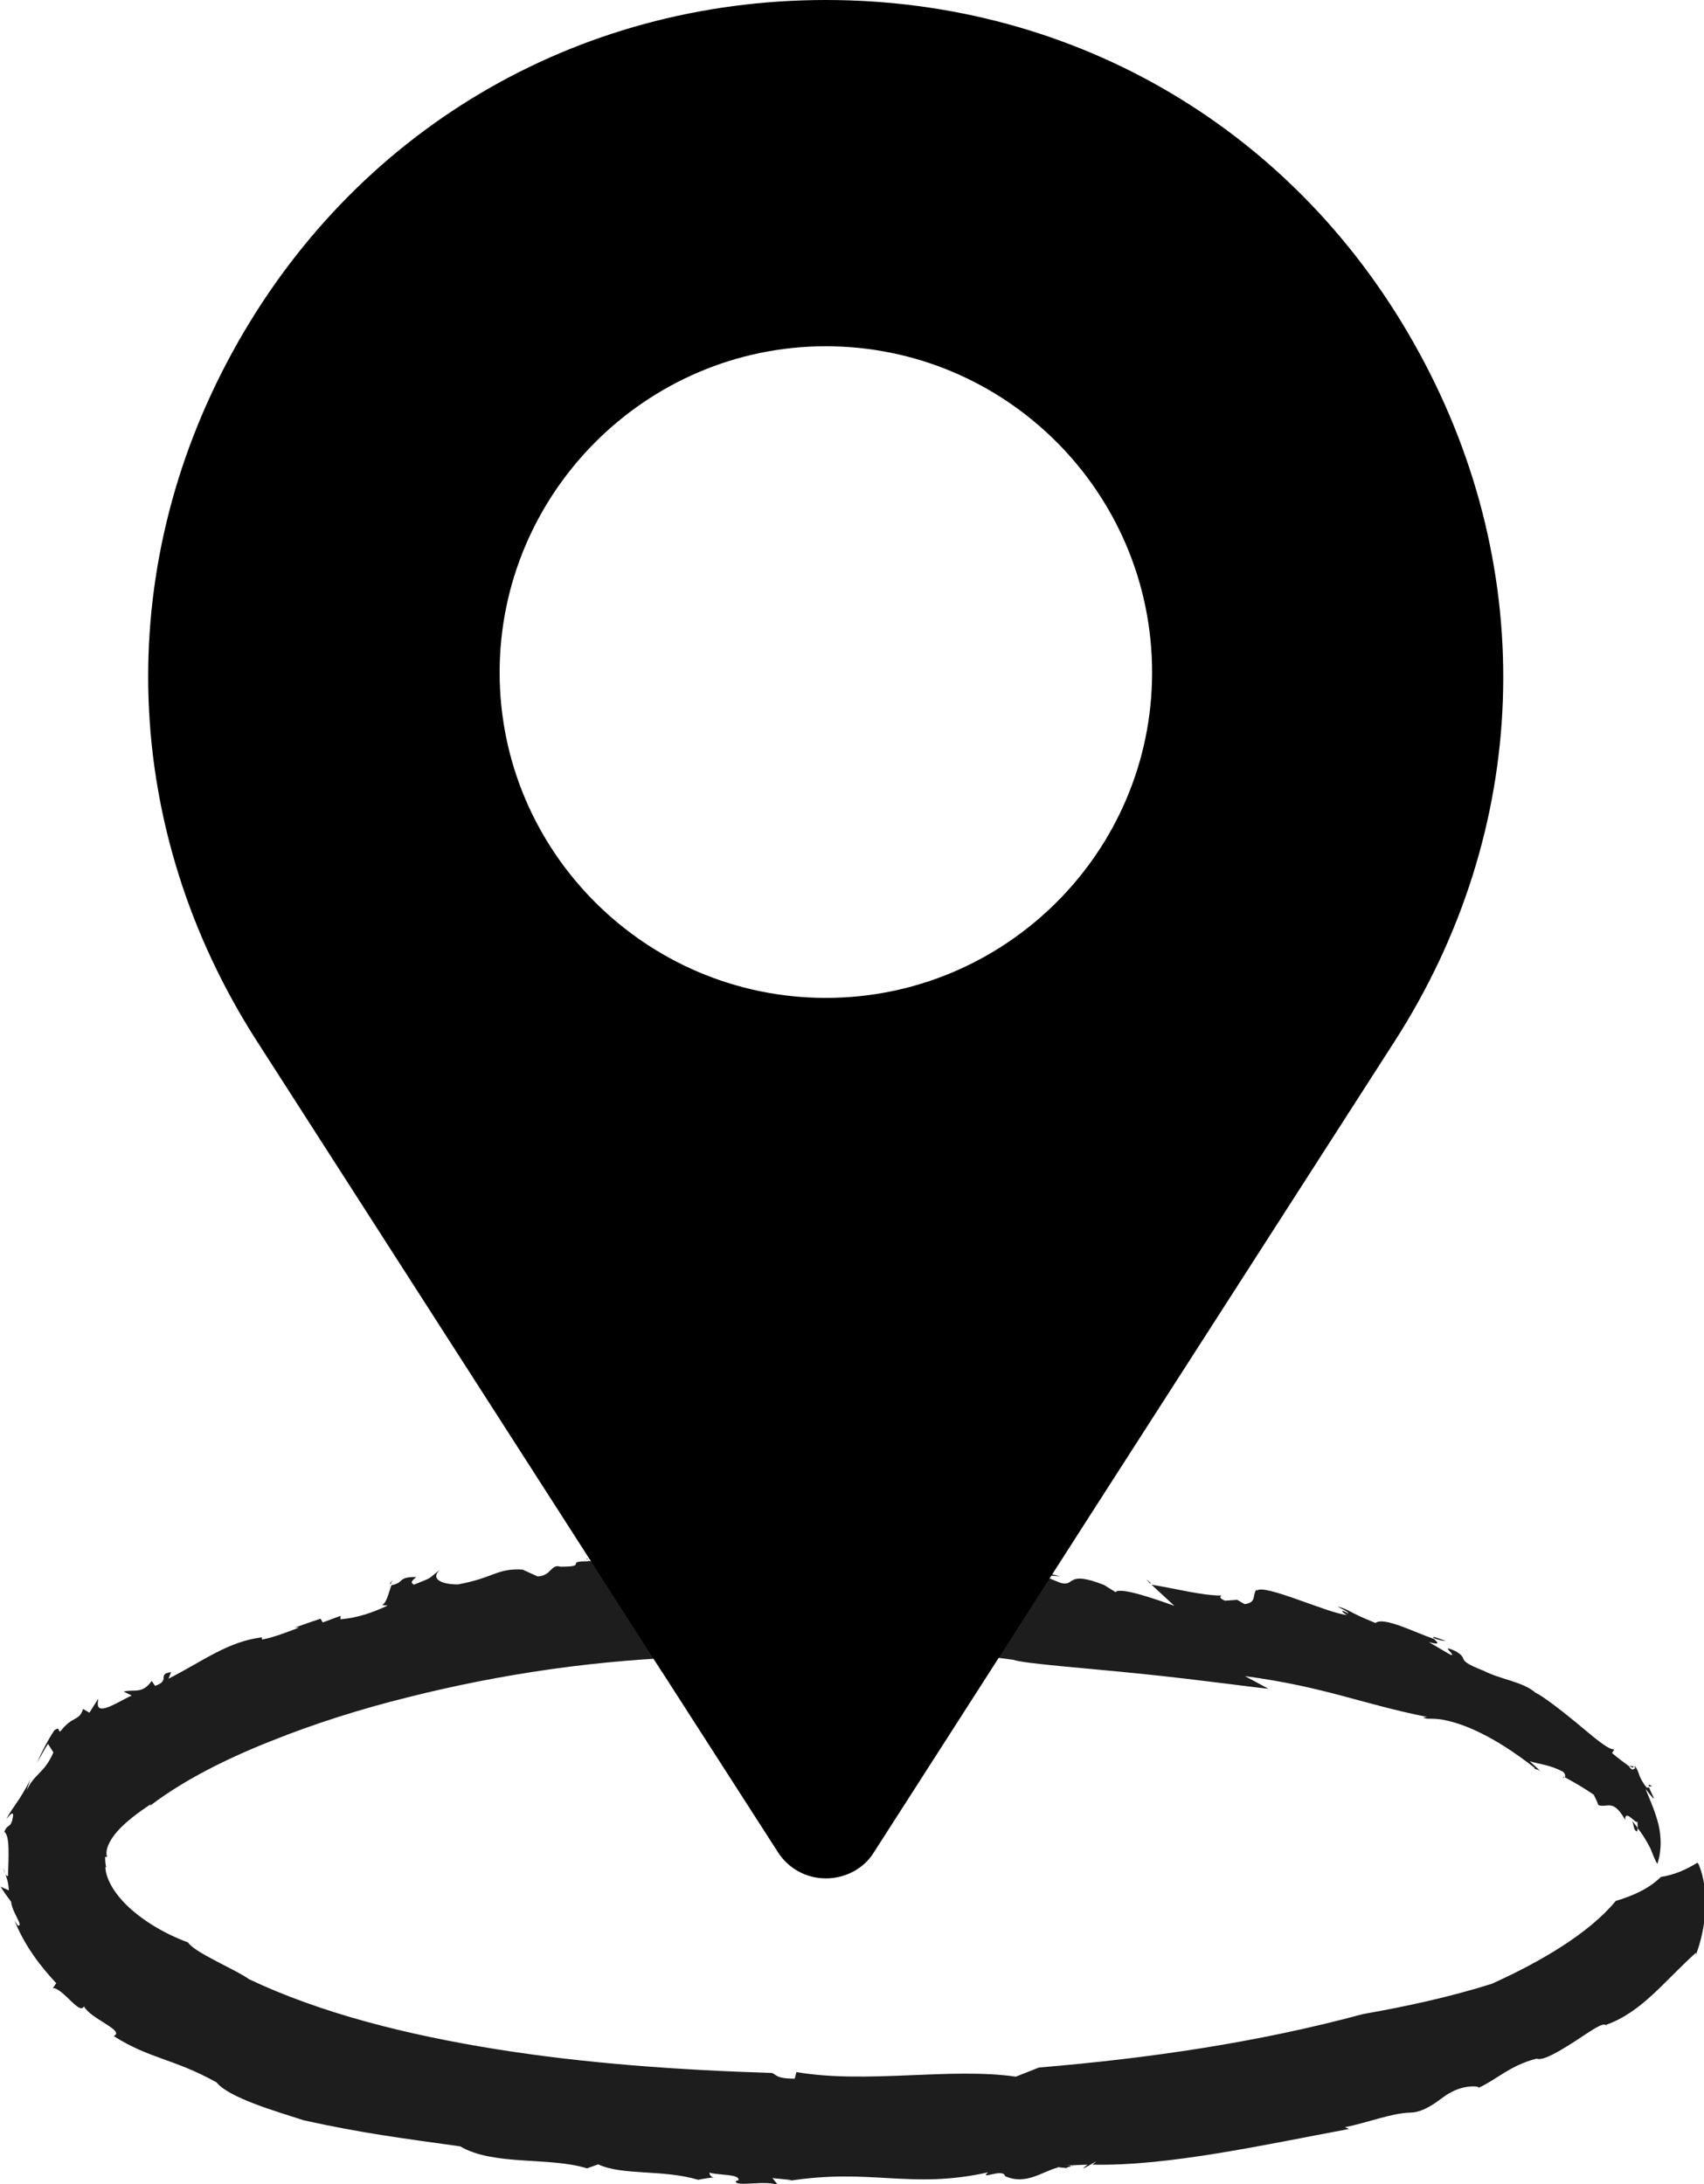 <?xml version="1.0" encoding="UTF-8"?>
<svg xmlns="http://www.w3.org/2000/svg" id="Layer_2" viewBox="0 0 59.65 76.45">
  <defs>
    <style>.cls-1{fill:#1d1d1d;}</style>
  </defs>
  <g id="design">
    <g>
      <g>
        <path class="cls-1" d="M13.64,55.45s.02,0,.04-.01c.02-.05,.04-.1,.06-.14l-.1,.15Z"></path>
        <path class="cls-1" d="M20.53,54.58s.03,0,.04,0c0-.03,0-.06-.04,0Z"></path>
        <path class="cls-1" d="M.17,65.56s-.03-.1-.04-.17c0,.09,.02,.14,.04,.17Z"></path>
        <path class="cls-1" d="M37.53,75.81s-.02,0-.03,0c.03,0,.04,.01,.08,.02l-.05-.03Z"></path>
        <path class="cls-1" d="M37.5,75.82c-.17-.05-.34-.04-.51,0,0,.07,.32,.04,.4,.09-.15-.02,.04-.07,.1-.08Z"></path>
        <path class="cls-1" d="M26.88,54.16s.02,.06,.04,.09c0,0,.02,0,.02,0l-.06-.09Z"></path>
        <path class="cls-1" d="M57.19,61.83l-.15-.02c.05,.04,.1,.06,.13,.06,0-.01,.01-.03,.02-.05Z"></path>
        <path class="cls-1" d="M35.55,54.73s.03-.02,.03-.04c-.15-.05-.54-.08-1.04-.1l-.04,.14h1.04Z"></path>
        <path class="cls-1" d="M59.42,65.2c-.42,.26-.83,.43-1.28,.5-.44,.43-.99,.66-1.58,.84-.93,1.13-2.63,2.13-4.34,2.9-1.46,.46-2.98,.79-4.51,1.06-3.66,.99-7.49,1.55-11.34,1.87l-.81,.32c-2.3-.33-5.22,.26-7.68-.16l-.06,.23c-.7,0-.64-.16-.81-.2-3.22-.1-6.5-.33-9.63-.83-3.13-.5-6.15-1.26-8.66-2.45-.45-.33-1.91-.93-2.14-1.29-.79-.29-1.53-.73-2.07-1.23-.55-.51-.82-1.05-.82-1.42l.03,.03c-.03-.12-.04-.24-.04-.37,.02-.01,.05,0,.07,0-.08-.22,.06-.56,.36-.9,.3-.34,.75-.67,1.17-.95l-.03,.06c1.18-.9,2.68-1.65,4.22-2.26,1.54-.62,3.16-1.13,4.81-1.54,3.3-.83,6.72-1.33,10.27-1.42,3.3,.15,7.15-.43,10.93,.11,.34,.13,2.42,.28,4.48,.49,2.06,.21,4.11,.5,4.44,.52l-.82-.44c2.82,.38,4.04,.96,6.38,1.43l-.14,.02c.15,.09,.33-.02,.89,.12,.54,.13,1.54,.49,3.01,1.64v.03c.1,.05,.13,0,.31,.18l-.48-.44c.36,.11,.73,.13,1.17,.37,.08,.08,.08,.15,.06,.19,.35,.19,.69,.39,1.01,.61,.06,.12,.12,.24,.16,.36,.3,.13,.5-.26,.94,.52-.01-.42,.41,.21,.43,.05,0,.05,.01,.16,.01,.25,.16,.18,.31,.45,.44,.69,.1,.24,.17,.45,.25,.55,0,0,.03-.1,.07-.27,.03-.17,.06-.42,.03-.71-.04-.59-.39-1.31-.52-1.65,.53,.7,.19,.15,.13-.04h-.09c-.33-.42-.23-.54-.41-.75,0,.01-.01,.03-.02,.05h.04s-.02,.05-.06,.05c-.02,.03-.06,.04-.16-.07h.03c-.18-.13-.5-.37-.63-.49l.08-.12c-.24,0-.76-.47-1.33-.94-.56-.46-1.17-.93-1.43-1.05-.45-.39-1.19-.45-1.82-.77-1.05-.41-.46-.38-.97-.68-.65-.3,.09,.2-.19,.12l-.75-.44c.48,.13,.25-.03,.18-.11-.7-.24-1.76-.79-2.05-.56-.93-.37-.91-.47-1.33-.58,.13,.08,.39,.19,.38,.25-.36-.21-.19-.01-.04,.05-.61-.03-2.98-1.14-3.17-.84v-.06c-.17,.21,.02,.46-.42,.52l-.26-.15-.43,.03c-.27-.12-.12-.16-.12-.18-.7,0-1.63-.25-2.45-.38l.8,.74c-.67-.24-1.9-.67-2.06-.48l-.4-.25c-1.37-.54-.99,.09-1.54-.08l-.69-.28,.7,.06c-.69-.17-.97-.26-1.52-.45h0s.06,.03,.07,.04h-.1c-.09,.11-.46,.16-.96,.14-.7-.06-1.26,.08-2.38-.18l-.28,.23-.84-.15v-.19c.83,.01,2.39-.02,3.46,.02l.02-.09c-.63-.03-1.36,.03-1.77,0-.2-.04-.72-.25-.34-.37l-.4,.17c-2.12,0-2.13,0-4.34-.15l.19,.09c-.44,.06-.87,.14-1,0-1.33,.02-2.71,0-3.6-.17l-.17,.24c-.28,.01-.73-.28-.84,.04l-.59,.15c-.38,.03-.6,.18-1.05,.1h0s0,0,0,0c-.03,0-.05-.01-.09-.02v.02c-.87,0,.04,.19-.97,.19-.34-.11-.31,.32-.8,.34l-.53-.24c-.9-.05-1,.29-2.26,.52-.62,0-.97-.21-.62-.52-.5,.39-.22,.24-.92,.53-.14-.09-.07-.13,.08-.27-.68,0-.38,.19-.87,.29-.09,.25-.17,.64-.33,.69l.2,.02c-.49,.23-1.03,.43-1.65,.48v-.12s-.62,.23-.62,.23l-.08-.13c-.3,.1-.59,.2-.89,.31h.14c-.21,.08-.88,.35-1.3,.42v-.08c-1.21,.16-2.02,.81-3.27,1.45l.09-.23c-.51,.07,0,.29-.56,.48l-.12-.17c-.33,.47-.61,.28-.98,.37l.28,.14c-.2,.09-.4,.21-.61,.31-.68,.34-.58,0-.56-.2l-.31,.49-.22-.13c-.15,.45-.35,.21-.8,.79-.1-.02,0-.19-.21-.04-.23,.35-.43,.74-.61,1.14,.13-.22,.25-.45,.39-.67l.19,.3c-.31,.73-.7,.77-.93,1.33,.03-.14,.08-.27,.13-.39-.44,.85-.56,.86-.85,1.4,.13-.16,.31-.37,.21,.03-.08,.29-.16,.12-.28,.41,.2,.13,.15,.86,.13,1.55-.03,0-.07-.02-.09-.06,.06,.17,.1,.26,.12,.56l-.29-.13c.12,.19,.24,.36,.37,.53,.04,.39,.43,.82,.25,.84-.05-.05-.09-.12-.13-.18,.36,.89,.9,1.59,1.46,2.19l-.12,.17c.36,0,.93,.96,1.09,.64,.23,.44,1.46,.85,1.04,1.04,1.26,.8,2.11,.79,3.6,1.62,.44,.54,2.04,1,3.06,1.33,2.05,.45,3.39,.62,5.47,.91,1.17,.69,3.13,.36,4.44,.77l.39-.14c.86,.4,2.26,.17,3.5,.54,.31-.06,.48-.08,.55-.08-.06-.01-.14-.05-.16-.17,.35,.1,1.08,.04,1.02,.27l-.09,.02c-.06,.24,1.1-.06,1.49,.16l-.21-.26,.68,.07-.18,.04c2.96-.48,4.29,.3,7.05-.31-.35,.29,.54-.16,.59,.13,.72,.33,1.29-.15,1.85-.3,0-.01,0-.03,.04-.06l1-.04c-.56,.43,.69-.38,.17,0,2.63,.06,5.99-.69,8.99-1.25l-.15-.06c.76-.15,1.66-.5,2.27-.51,.61,0,1.17-.59,1.39-.68,.49-.3,1.06-.26,1.02-.19,.62-.28,1.11-.79,2.03-1.02,.22,.09,.8-.26,1.33-.6,.53-.34,1.01-.71,1.12-.56v-.03c1.24-.45,2-1.5,3.13-2.52,0,0,0,.04-.01,.1,.39-1.04,.48-2.26,.11-3.18Z"></path>
        <path class="cls-1" d="M51.71,73.02s-.04,.02-.06,.03c.03-.01,.05-.02,.06-.03Z"></path>
        <path class="cls-1" d="M54.76,62.19h-.02c-.05,.07,0,.06,.02,0Z"></path>
        <polygon class="cls-1" points="40.25 55.42 40.3 55.43 40.12 55.27 40.25 55.42"></polygon>
        <path class="cls-1" d="M50.19,57.34c.16,.06,.31,.1,.42,.1-.45-.17-.48-.16-.42-.1Z"></path>
        <path class="cls-1" d="M57.22,64.03c.09,.14,.11,.06,.1-.06-.11-.14-.19-.24-.19-.24,.05,.09,.05,.21,.09,.3Z"></path>
        <path class="cls-1" d="M57.72,62.53h.11c-.11-.09-.13-.06-.11,0Z"></path>
      </g>
      <path d="M40.33,23.54c0,6.28-5.13,11.39-11.42,11.39s-11.42-5.11-11.42-11.39,5.13-11.42,11.42-11.42,11.42,5.11,11.42,11.42ZM23.18,58.53l4.05,6.3c.37,.58,1,.92,1.68,.92s1.33-.34,1.68-.91l4.05-6.31,3.41-5.32h0s10.77-16.76,10.77-16.76c4.75-7.39,5.07-16.41,.85-24.12C45.46,4.61,37.7,0,28.91,0S12.36,4.61,8.14,12.32c-4.22,7.7-3.9,16.72,.85,24.12l10.76,16.75,3.42,5.33Z"></path>
    </g>
  </g>
</svg>

